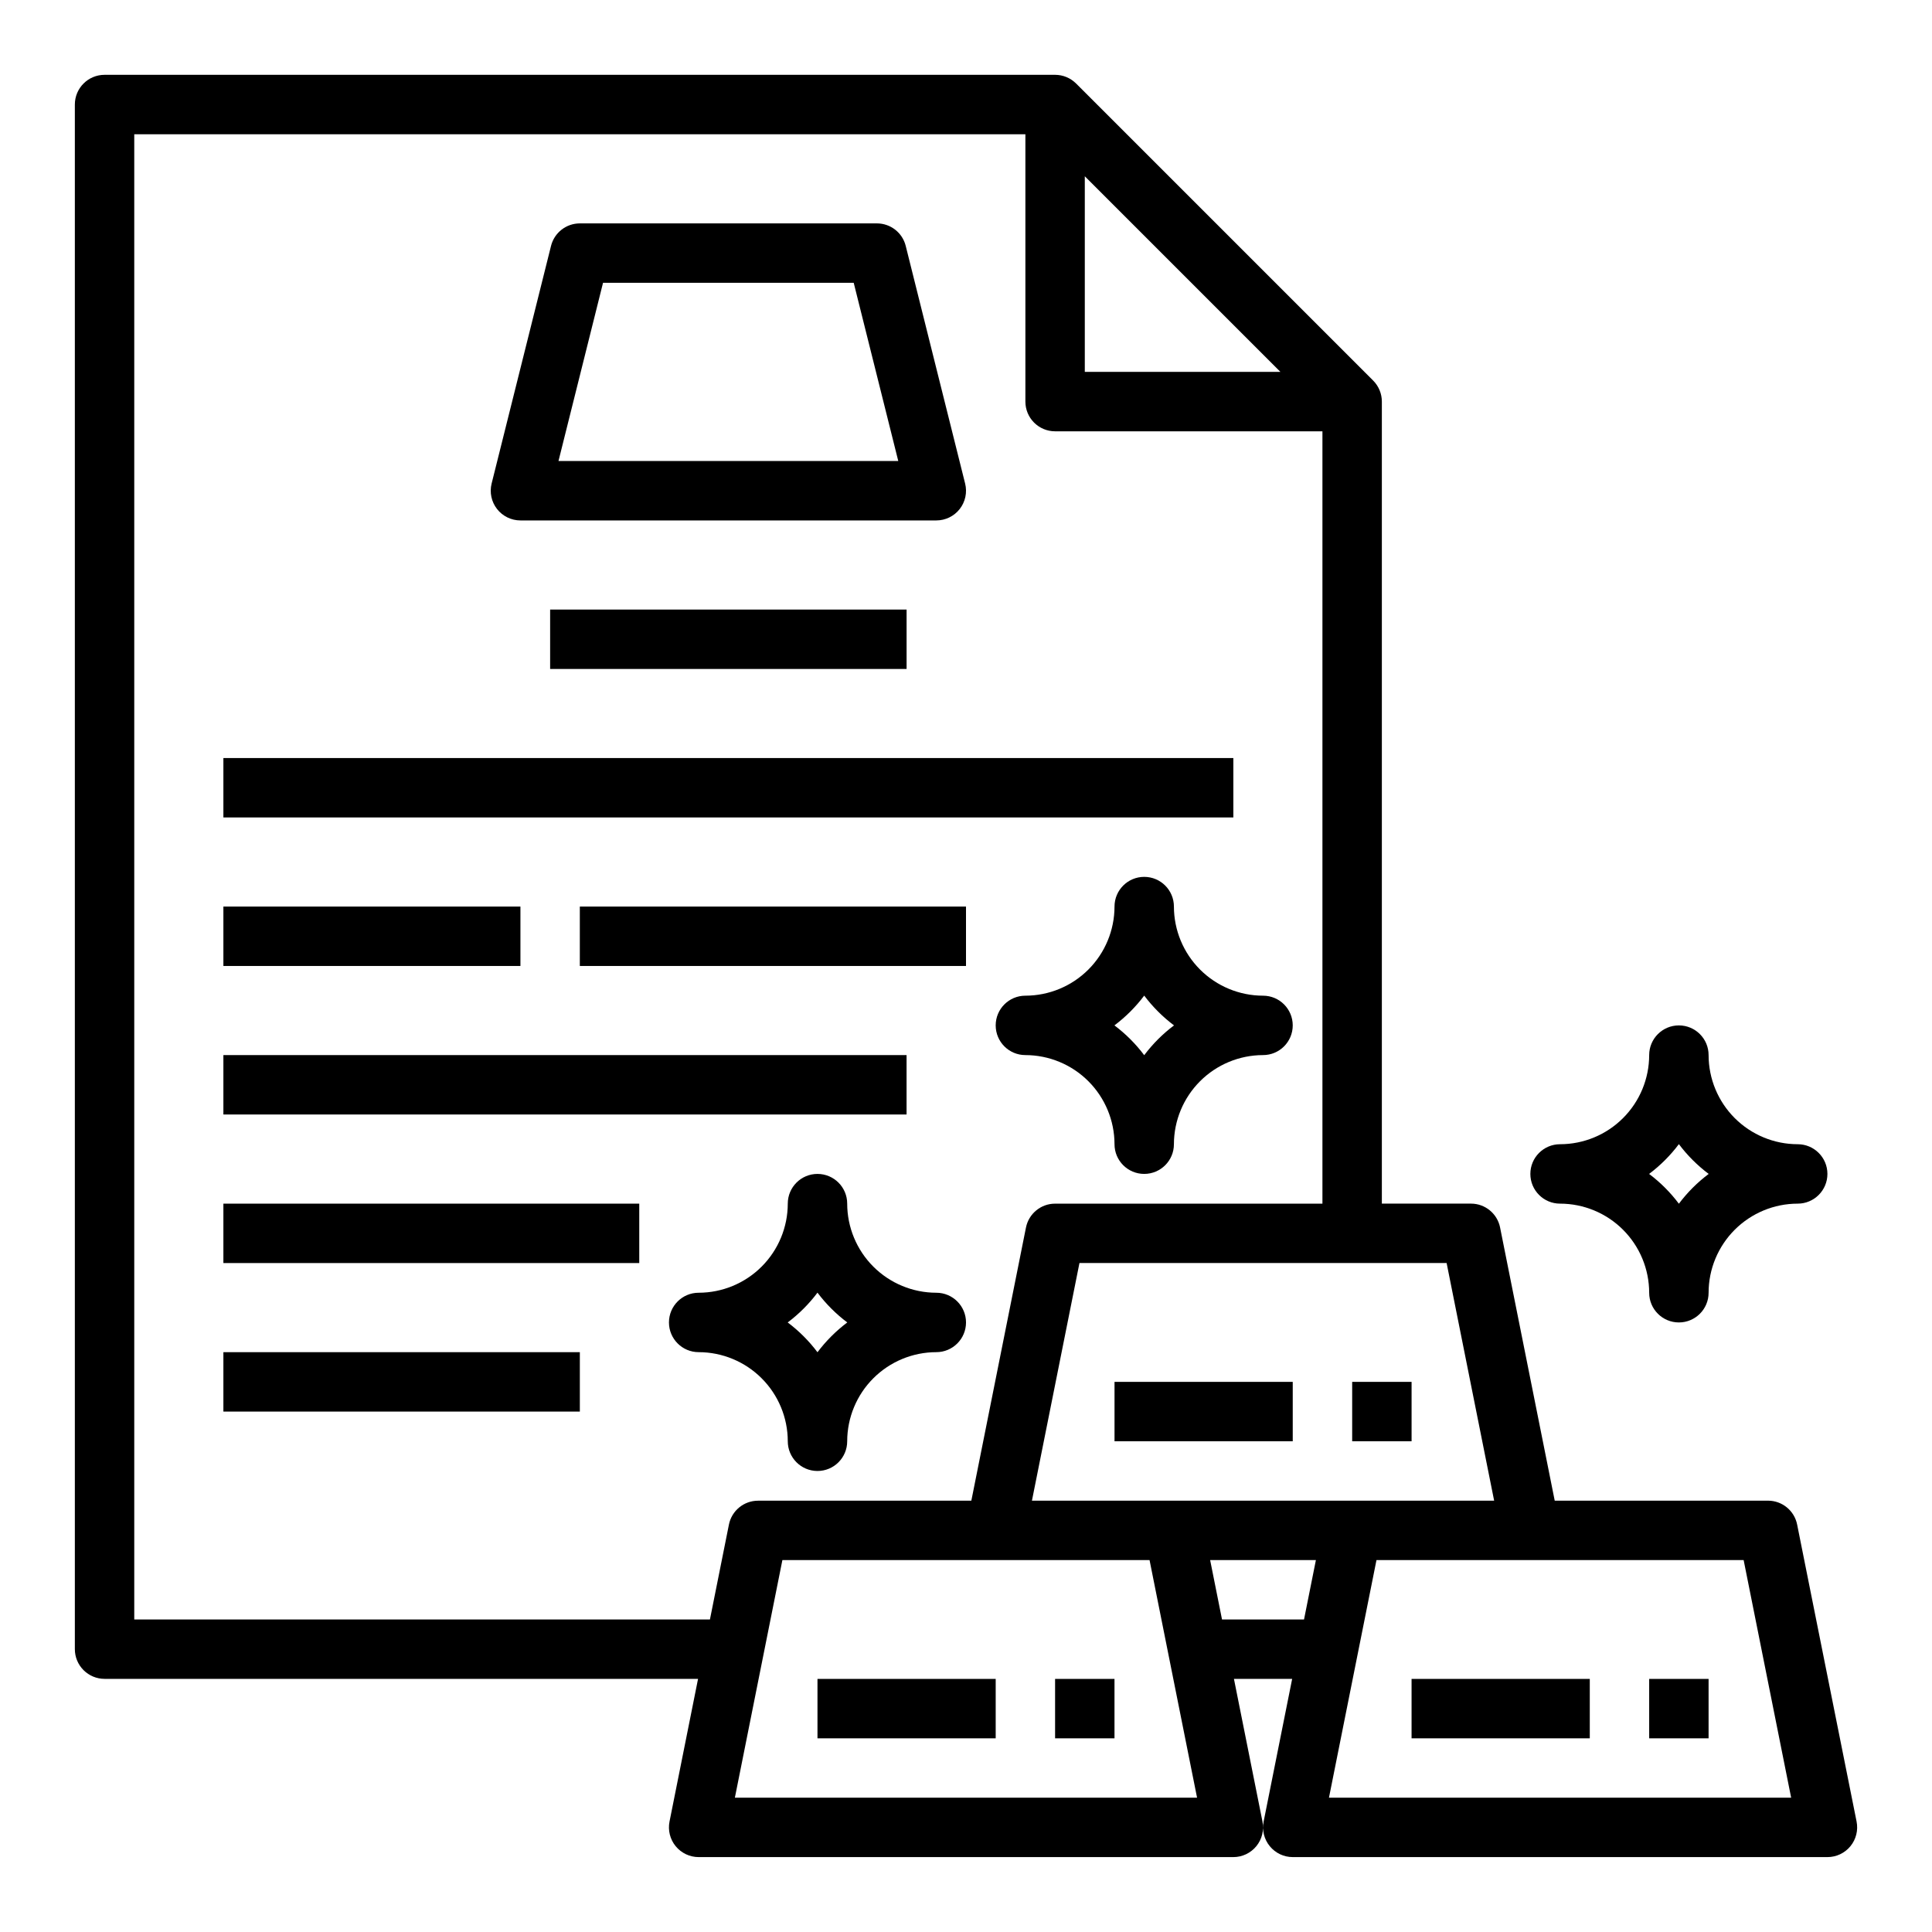 <?xml version="1.0" encoding="UTF-8"?>
<!-- Uploaded to: SVG Repo, www.svgrepo.com, Generator: SVG Repo Mixer Tools -->
<svg fill="#000000" width="800px" height="800px" version="1.1" viewBox="144 144 512 512" xmlns="http://www.w3.org/2000/svg">
 <g>
  <path d="m620.26 548.02c-0.734-3.68-3.965-6.328-7.719-6.328h-56.523l-14.48-72.391h0.004c-0.738-3.68-3.969-6.332-7.719-6.328h-23.617v-212.55c0-2.086-0.828-4.09-2.305-5.566l-78.719-78.719h-0.004c-1.477-1.477-3.477-2.309-5.566-2.309h-251.9c-4.348 0-7.875 3.527-7.875 7.875v409.34c0 2.09 0.832 4.09 2.309 5.566 1.477 1.477 3.477 2.305 5.566 2.305h157.28l-7.562 37.816c-0.461 2.312 0.137 4.711 1.633 6.535 1.496 1.824 3.731 2.883 6.086 2.883h141.7c2.359 0 4.594-1.059 6.086-2.883 1.496-1.824 2.094-4.223 1.633-6.535l-7.562-37.816h15.43l-7.562 37.816c-0.461 2.312 0.137 4.711 1.633 6.535 1.492 1.824 3.727 2.883 6.086 2.883h141.7c2.356 0 4.59-1.059 6.086-2.883 1.496-1.824 2.094-4.223 1.633-6.535zm-80.297-6.328h-122.49l12.594-62.977h97.301zm-108.48-350.98 51.844 51.844h-51.844zm-99.344 382.47h-152.56v-393.6h236.16v70.848c0 2.09 0.828 4.09 2.305 5.566 1.477 1.477 3.481 2.305 5.566 2.305h70.848v204.68h-70.848c-3.75-0.004-6.981 2.648-7.719 6.328l-14.477 72.391h-56.523c-3.754 0-6.984 2.648-7.719 6.328zm6.609 47.23 12.594-62.977h97.301l12.594 62.977zm129.1-47.23-3.148-15.742h28.027l-3.148 15.742zm28.34 47.23 12.594-62.977h97.301l12.594 62.977z"/>
  <path d="m281.92 281.92h110.21c2.426 0 4.715-1.117 6.207-3.027 1.492-1.91 2.019-4.402 1.43-6.754l-15.742-62.977c-0.875-3.504-4.023-5.961-7.637-5.961h-78.719c-3.613 0-6.762 2.457-7.641 5.961l-15.742 62.977c-0.586 2.352-0.059 4.844 1.434 6.754 1.492 1.91 3.781 3.027 6.203 3.027zm21.891-62.977h66.43l11.809 47.23-90.047 0.004z"/>
  <path d="m203.2 344.89h267.65v15.742h-267.65z"/>
  <path d="m289.79 305.54h94.465v15.742h-94.465z"/>
  <path d="m203.2 384.25h78.719v15.742h-78.719z"/>
  <path d="m297.66 384.25h102.34v15.742h-102.34z"/>
  <path d="m203.2 423.61h181.05v15.742h-181.05z"/>
  <path d="m203.2 462.98h110.21v15.742h-110.21z"/>
  <path d="m203.2 502.34h94.465v15.742h-94.465z"/>
  <path d="m455.1 384.25c0-4.348-3.523-7.871-7.871-7.871-4.348 0-7.871 3.523-7.871 7.871-0.008 6.262-2.5 12.266-6.926 16.691-4.426 4.426-10.43 6.918-16.691 6.926-4.348 0-7.871 3.523-7.871 7.871 0 4.348 3.523 7.871 7.871 7.871 6.262 0.008 12.266 2.5 16.691 6.926 4.426 4.43 6.918 10.43 6.926 16.691 0 4.348 3.523 7.871 7.871 7.871 4.348 0 7.871-3.523 7.871-7.871 0.008-6.262 2.5-12.262 6.926-16.691 4.426-4.426 10.43-6.918 16.691-6.926 4.348 0 7.871-3.523 7.871-7.871 0-4.348-3.523-7.871-7.871-7.871-6.262-0.008-12.266-2.5-16.691-6.926-4.426-4.426-6.918-10.43-6.926-16.691zm-7.871 39.383v0.004c-2.246-2.992-4.906-5.652-7.894-7.898 2.988-2.246 5.648-4.906 7.894-7.894 2.246 2.988 4.906 5.648 7.898 7.894-2.992 2.246-5.652 4.906-7.898 7.898z"/>
  <path d="m581.05 486.59c0 4.348 3.523 7.871 7.871 7.871 4.348 0 7.875-3.523 7.875-7.871 0.004-6.262 2.496-12.262 6.922-16.691 4.43-4.426 10.43-6.918 16.691-6.922 4.348 0 7.875-3.527 7.875-7.875 0-4.348-3.527-7.871-7.875-7.871-6.262-0.008-12.262-2.496-16.691-6.926-4.426-4.426-6.918-10.43-6.922-16.691 0-4.348-3.527-7.871-7.875-7.871-4.348 0-7.871 3.523-7.871 7.871-0.008 6.262-2.496 12.266-6.926 16.691-4.426 4.43-10.43 6.918-16.691 6.926-4.348 0-7.871 3.523-7.871 7.871 0 4.348 3.523 7.875 7.871 7.875 6.262 0.004 12.266 2.496 16.691 6.922 4.43 4.43 6.918 10.43 6.926 16.691zm7.871-39.383c2.246 2.992 4.906 5.648 7.898 7.894-2.992 2.246-5.652 4.906-7.898 7.898-2.246-2.992-4.902-5.652-7.894-7.898 2.992-2.246 5.648-4.902 7.894-7.894z"/>
  <path d="m352.77 525.95c0 4.348 3.523 7.875 7.871 7.875 4.348 0 7.875-3.527 7.875-7.875 0.008-6.258 2.496-12.262 6.922-16.688 4.43-4.43 10.434-6.918 16.691-6.926 4.348 0 7.875-3.527 7.875-7.875 0-4.348-3.527-7.871-7.875-7.871-6.258-0.008-12.262-2.496-16.691-6.926-4.426-4.426-6.914-10.43-6.922-16.688 0-4.348-3.527-7.875-7.875-7.875-4.348 0-7.871 3.527-7.871 7.875-0.008 6.258-2.496 12.262-6.926 16.688-4.426 4.43-10.43 6.918-16.691 6.926-4.348 0-7.871 3.523-7.871 7.871 0 4.348 3.523 7.875 7.871 7.875 6.262 0.008 12.266 2.496 16.691 6.926 4.43 4.426 6.918 10.43 6.926 16.688zm7.871-39.383c2.25 2.992 4.906 5.648 7.898 7.894-2.992 2.25-5.648 4.906-7.898 7.898-2.246-2.992-4.902-5.648-7.894-7.898 2.992-2.246 5.648-4.902 7.894-7.894z"/>
  <path d="m439.36 510.21h47.23v15.742h-47.23z"/>
  <path d="m502.34 510.21h15.742v15.742h-15.742z"/>
  <path d="m518.08 588.93h47.23v15.742h-47.23z"/>
  <path d="m581.05 588.93h15.742v15.742h-15.742z"/>
  <path d="m360.64 588.93h47.23v15.742h-47.23z"/>
  <path d="m423.61 588.93h15.742v15.742h-15.742z"/>
 </g>
</svg>